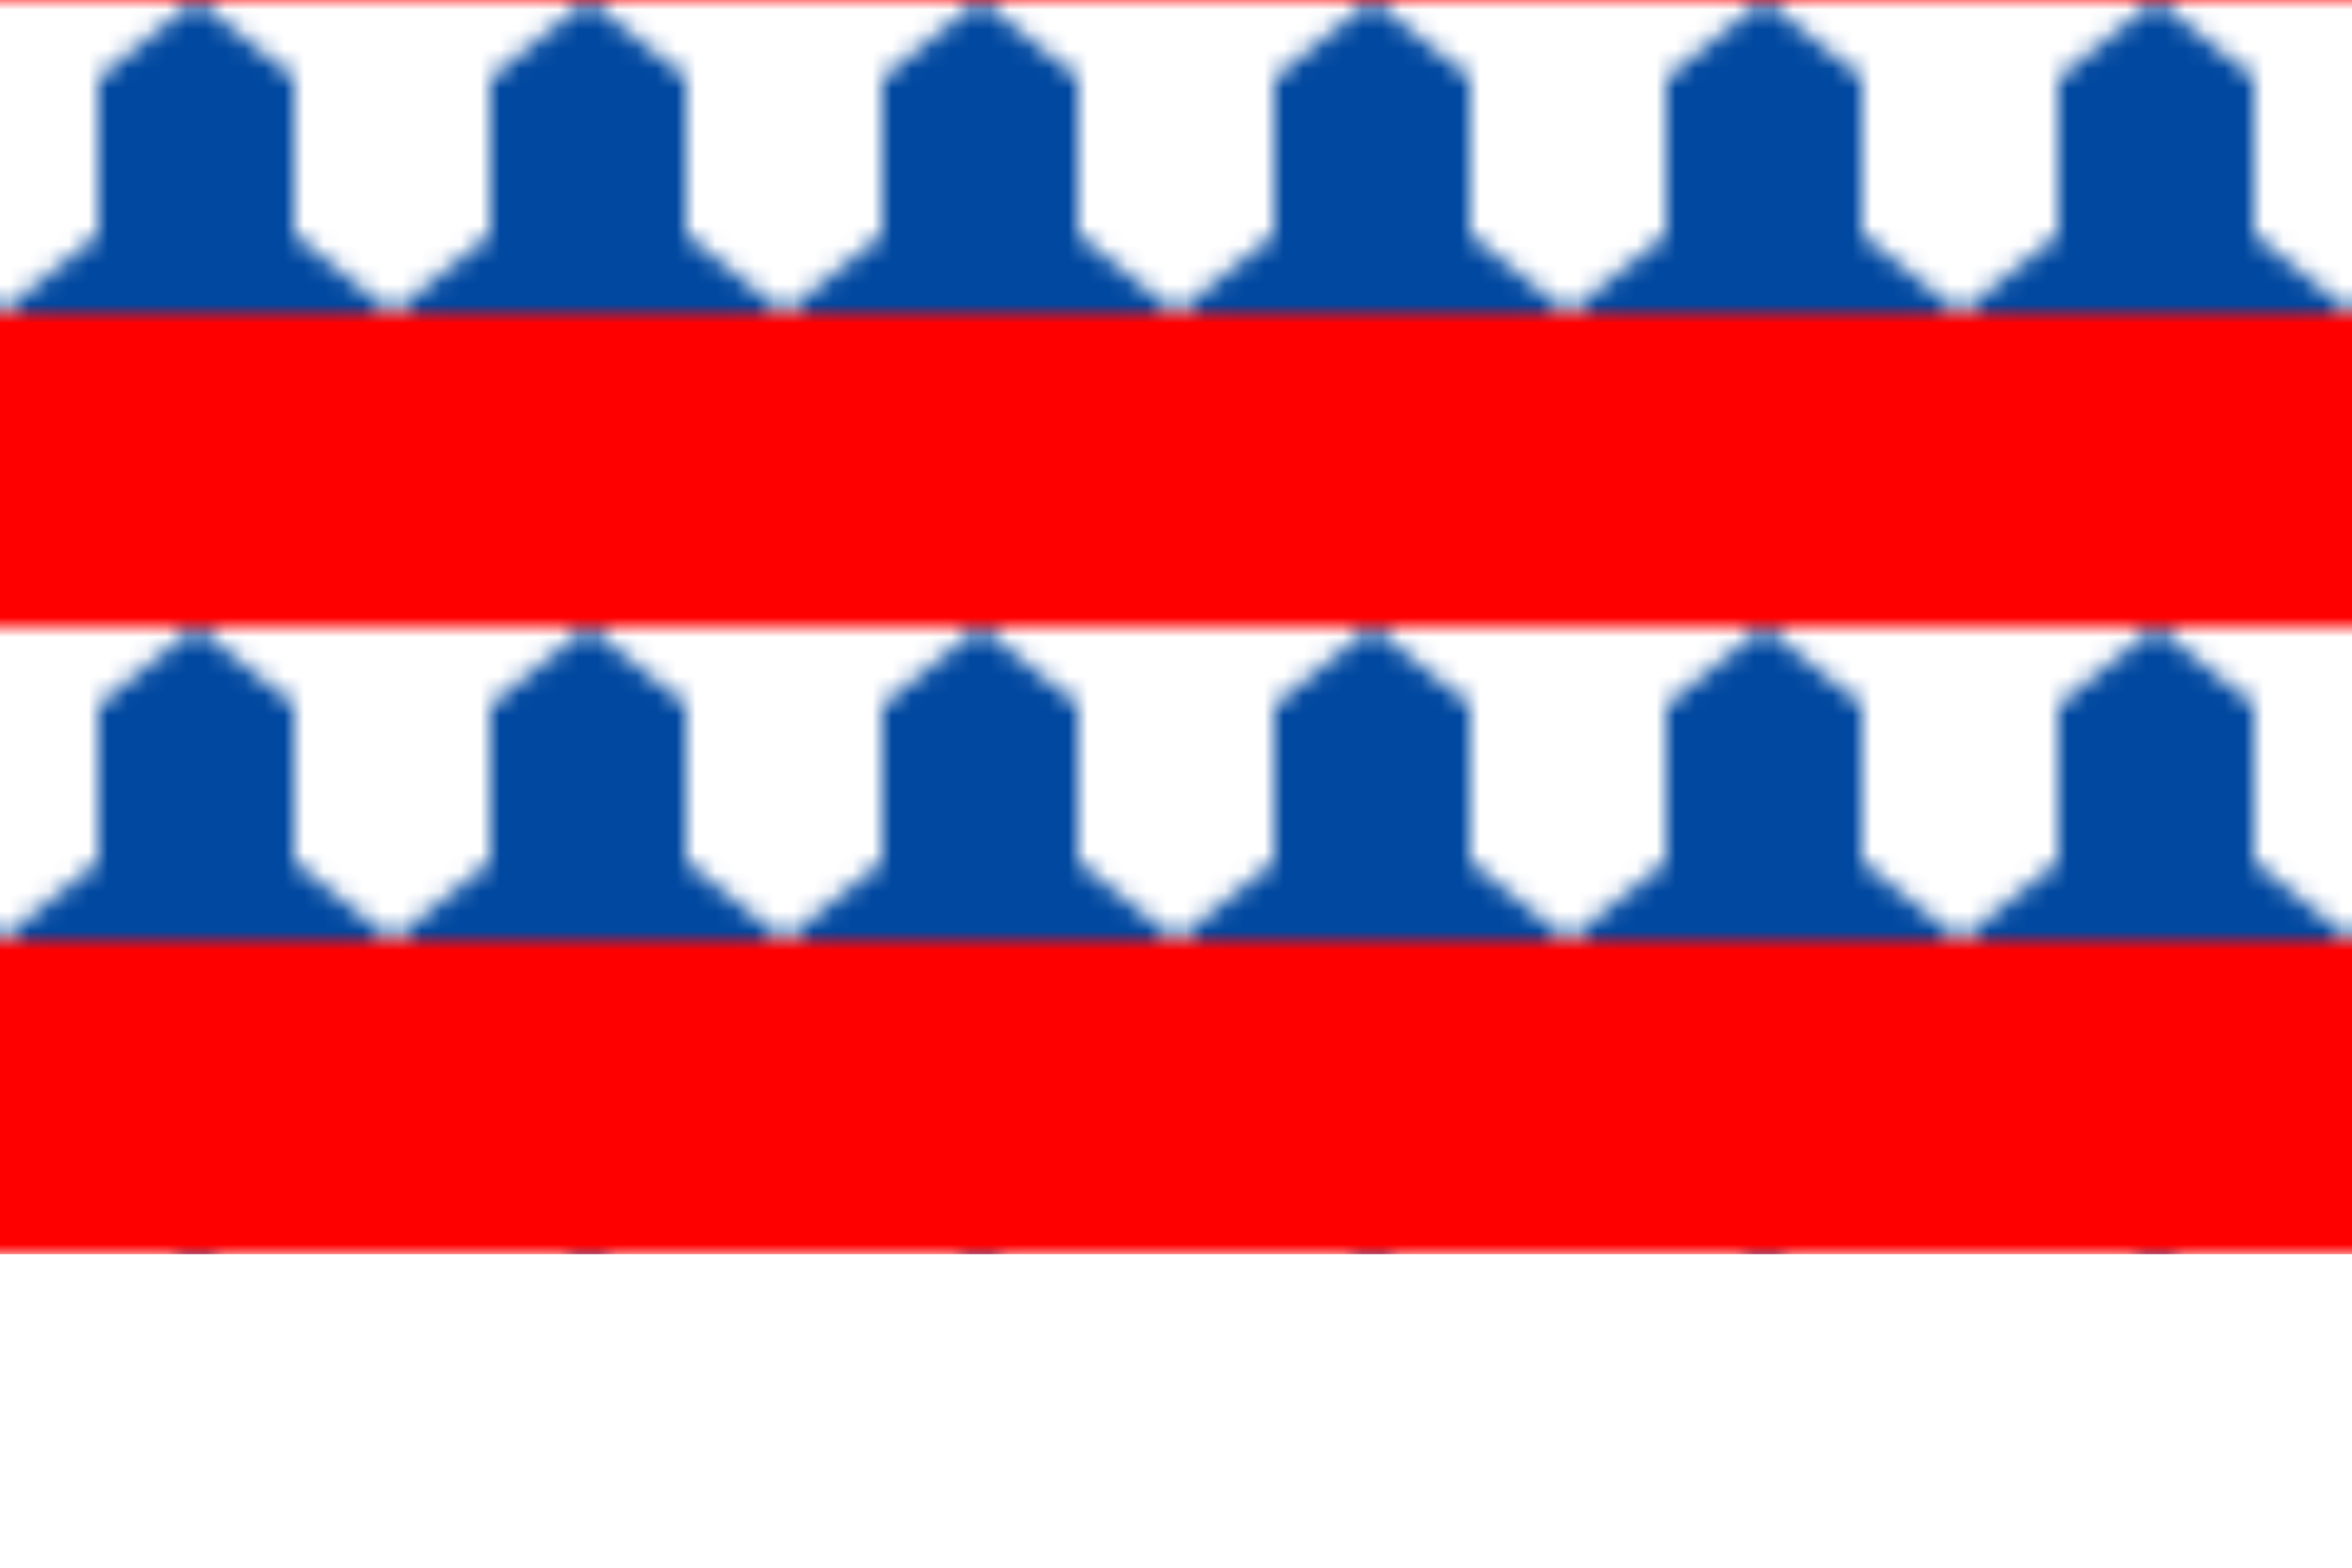 <?xml version="1.0"?>
<svg xmlns="http://www.w3.org/2000/svg" version="1.1"
 width="360" height="240" viewBox="0 0 120 80">
<defs>
 <pattern id="vair" width="20" height="32" patternUnits="userSpaceOnUse">
  <polygon fill="#0048a0" points="0,16 5,12 5,4 10,0 15,4 15,12 20,16"/>
  <polygon fill="#f00" points="0,16 0,32 25,32 20,16"/>
 </pattern>
</defs>
<rect fill="#fff" width="120" height="80"/>
<rect fill="url(#vair)" width="120" height="64"/>
</svg>